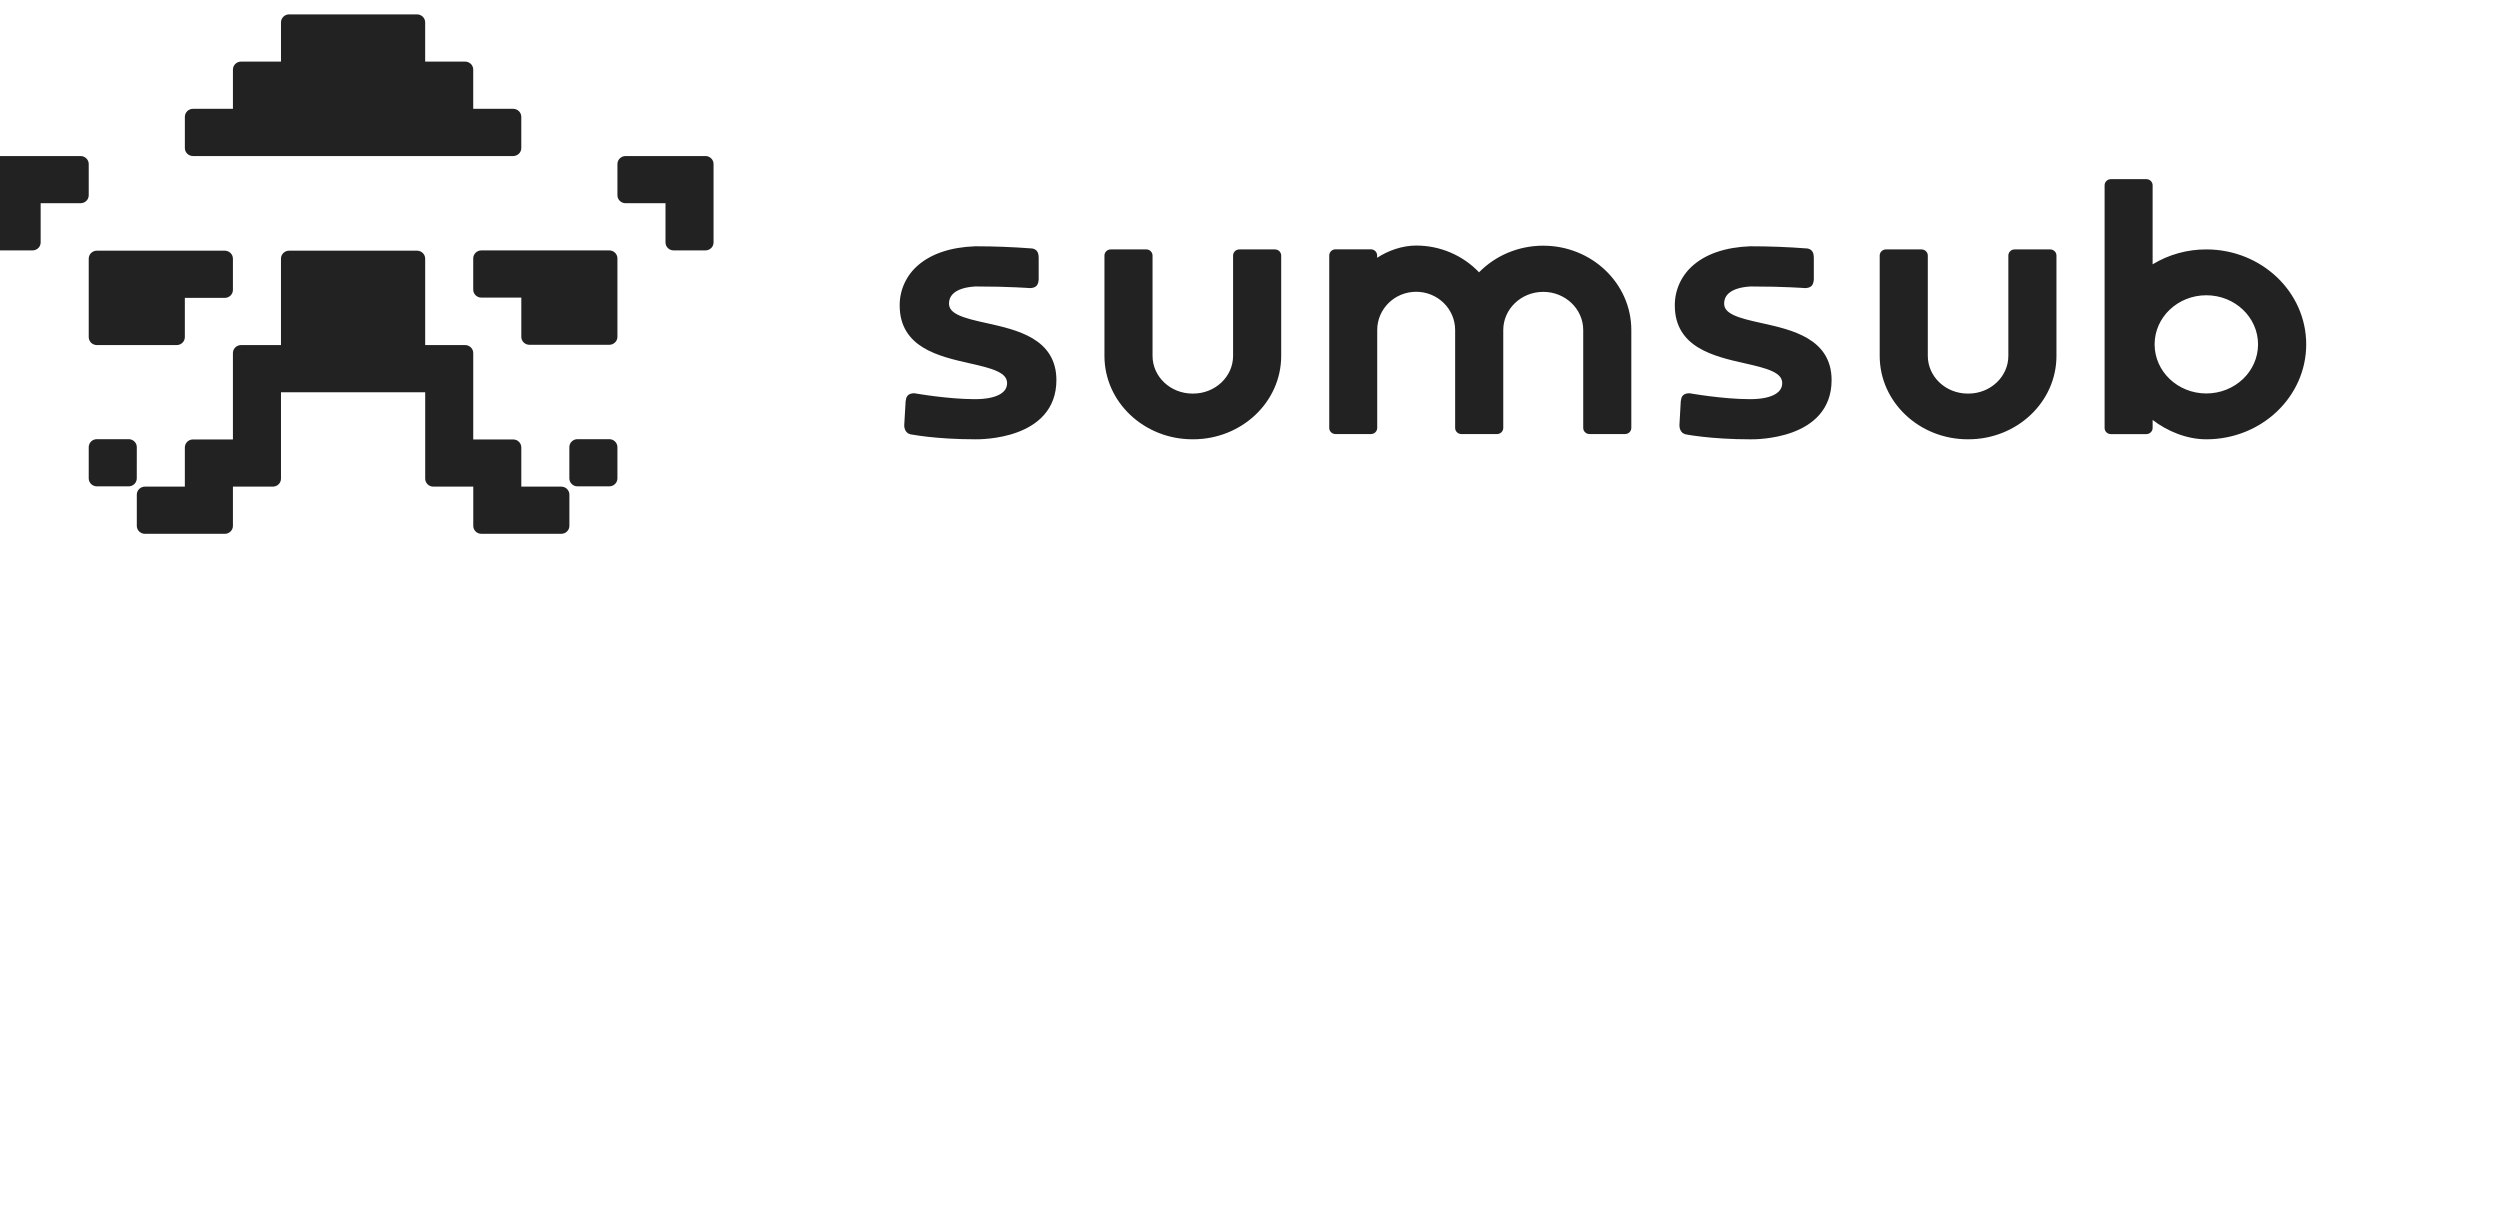 <svg width="180" height="88" viewBox="0 0 180 88" fill="none" xmlns="http://www.w3.org/2000/svg">
<g clip-path="url(#clip0_19775_92087)">
<g clip-path="url(#clip1_19775_92087)">
<path fill-rule="evenodd" clip-rule="evenodd" d="M6.388 24.269C6.388 24.587 6.65 24.845 6.973 24.845H12.725C13.047 24.845 13.309 24.587 13.309 24.271V21.447H16.185C16.508 21.447 16.77 21.19 16.77 20.873V18.624C16.77 18.472 16.708 18.326 16.599 18.218C16.489 18.11 16.34 18.05 16.185 18.049H6.973C6.818 18.049 6.669 18.11 6.559 18.218C6.45 18.326 6.388 18.472 6.388 18.624V24.269ZM6.388 11.809C6.388 11.657 6.326 11.511 6.216 11.404C6.106 11.296 5.958 11.236 5.803 11.236H0.052C-0.103 11.236 -0.252 11.296 -0.361 11.404C-0.471 11.511 -0.533 11.657 -0.533 11.809L-0.533 17.456C-0.533 17.772 -0.271 18.029 0.052 18.029H2.342C2.666 18.029 2.927 17.772 2.927 17.457V14.632H5.803C6.126 14.632 6.388 14.375 6.388 14.059V11.809ZM9.85 32.195C9.85 32.119 9.834 32.044 9.805 31.974C9.775 31.905 9.732 31.841 9.678 31.788C9.623 31.734 9.559 31.692 9.487 31.663C9.416 31.634 9.34 31.62 9.263 31.62H6.973C6.818 31.62 6.669 31.68 6.559 31.788C6.45 31.896 6.388 32.042 6.388 32.195V34.443C6.388 34.76 6.65 35.017 6.973 35.017H9.263C9.587 35.017 9.848 34.76 9.848 34.443L9.85 32.195ZM50.79 11.236H45.04C44.885 11.236 44.737 11.296 44.627 11.404C44.517 11.511 44.455 11.657 44.455 11.809V14.058C44.455 14.375 44.717 14.632 45.04 14.632H47.916V17.456C47.916 17.772 48.177 18.029 48.501 18.029H50.791C51.114 18.029 51.376 17.772 51.376 17.457V11.808C51.376 11.656 51.314 11.51 51.204 11.402C51.094 11.295 50.946 11.234 50.791 11.234L50.79 11.236ZM43.868 18.029H34.656C34.501 18.03 34.353 18.09 34.243 18.198C34.134 18.306 34.072 18.452 34.072 18.605V20.853C34.072 21.17 34.334 21.427 34.656 21.427H37.534V24.251C37.534 24.567 37.796 24.825 38.119 24.825H43.87C44.193 24.825 44.455 24.567 44.455 24.252V18.605C44.455 18.452 44.393 18.306 44.284 18.198C44.174 18.09 44.024 18.029 43.868 18.029ZM40.408 35.037H37.534V32.215C37.534 32.062 37.472 31.916 37.362 31.808C37.253 31.7 37.104 31.64 36.949 31.64H34.073V25.419C34.073 25.267 34.012 25.121 33.902 25.013C33.792 24.905 33.643 24.845 33.488 24.845H30.613V18.624C30.613 18.472 30.551 18.326 30.441 18.218C30.332 18.11 30.183 18.049 30.028 18.049H20.815C20.66 18.049 20.511 18.11 20.401 18.218C20.292 18.326 20.23 18.472 20.23 18.624V24.845H17.355C17.2 24.845 17.051 24.905 16.941 25.013C16.831 25.121 16.77 25.267 16.77 25.419V31.64H13.894C13.739 31.64 13.59 31.7 13.48 31.808C13.371 31.916 13.309 32.062 13.309 32.215V35.037H10.435C10.28 35.037 10.131 35.098 10.021 35.206C9.911 35.313 9.85 35.46 9.85 35.612V37.861C9.85 38.178 10.111 38.435 10.435 38.435H16.187C16.509 38.435 16.771 38.178 16.771 37.861V35.037H19.647C19.97 35.037 20.231 34.78 20.231 34.463V28.242H30.614V34.463C30.614 34.78 30.876 35.037 31.198 35.037H34.075V37.861C34.075 38.178 34.336 38.435 34.659 38.435H40.41C40.734 38.435 40.996 38.178 40.996 37.861V35.612C40.996 35.46 40.934 35.313 40.824 35.206C40.715 35.098 40.566 35.037 40.41 35.037H40.408ZM43.87 31.62H41.579C41.423 31.62 41.275 31.68 41.165 31.788C41.055 31.896 40.993 32.042 40.993 32.195V34.443C40.993 34.76 41.255 35.017 41.579 35.017H43.868C44.192 35.017 44.454 34.76 44.454 34.443V32.195C44.454 32.042 44.392 31.896 44.282 31.788C44.173 31.68 44.025 31.62 43.87 31.62Z" fill="#232222"/>
<path fill-rule="evenodd" clip-rule="evenodd" d="M13.893 11.235H36.947C37.271 11.235 37.533 10.978 37.533 10.66V8.41C37.533 8.258 37.471 8.112 37.362 8.004C37.252 7.896 37.104 7.835 36.949 7.835H34.072V5.01C34.072 4.858 34.011 4.711 33.901 4.603C33.791 4.496 33.642 4.435 33.487 4.435H30.612V1.61C30.612 1.458 30.55 1.312 30.441 1.204C30.331 1.096 30.183 1.035 30.027 1.035H20.816C20.661 1.035 20.512 1.096 20.403 1.204C20.293 1.311 20.231 1.458 20.231 1.61V4.435H17.356C17.201 4.435 17.052 4.496 16.942 4.603C16.832 4.711 16.771 4.858 16.771 5.01V7.835H13.894C13.739 7.835 13.591 7.896 13.481 8.004C13.372 8.112 13.31 8.258 13.31 8.41V10.66C13.31 10.978 13.572 11.235 13.895 11.235H13.893Z" fill="#232222"/>
<path fill-rule="evenodd" clip-rule="evenodd" d="M111.113 17.689C109.293 17.689 107.648 18.425 106.491 19.606C105.912 18.997 105.211 18.512 104.432 18.181C103.653 17.849 102.814 17.679 101.965 17.68C100.963 17.68 99.943 18.041 99.154 18.561V18.388C99.153 18.33 99.141 18.273 99.118 18.219C99.095 18.166 99.061 18.118 99.019 18.077C98.977 18.037 98.927 18.004 98.872 17.983C98.817 17.961 98.759 17.95 98.7 17.951H96.161C96.042 17.95 95.927 17.995 95.841 18.077C95.756 18.159 95.707 18.271 95.705 18.388V30.815C95.705 31.063 95.916 31.253 96.161 31.253H98.707C98.826 31.253 98.94 31.207 99.025 31.125C99.109 31.044 99.158 30.932 99.16 30.815V23.759C99.16 22.239 100.417 21.008 101.965 21.008C102.333 21.008 102.698 21.079 103.038 21.217C103.378 21.355 103.687 21.558 103.947 21.813C104.208 22.069 104.415 22.372 104.556 22.706C104.697 23.04 104.77 23.398 104.77 23.76V30.815C104.77 31.063 104.981 31.253 105.224 31.253H107.781C107.9 31.253 108.014 31.208 108.1 31.126C108.185 31.044 108.233 30.932 108.235 30.815V23.763C108.235 22.251 109.519 21.014 111.114 21.014C112.708 21.014 113.992 22.251 113.992 23.763V30.813C113.992 31.062 114.201 31.251 114.446 31.251H117C117.059 31.252 117.118 31.241 117.173 31.219C117.228 31.198 117.278 31.166 117.32 31.125C117.362 31.084 117.396 31.036 117.419 30.982C117.442 30.929 117.454 30.871 117.455 30.813V23.764C117.454 20.405 114.609 17.69 111.114 17.69L111.113 17.689ZM130.154 24.363C129.184 23.785 127.94 23.507 126.855 23.266L126.834 23.262C126.046 23.087 125.354 22.93 124.855 22.701C124.362 22.475 124.138 22.216 124.138 21.859C124.138 21.55 124.256 21.277 124.536 21.061C124.824 20.84 125.301 20.669 126.038 20.626C127.293 20.626 128.265 20.655 128.922 20.685C129.252 20.699 129.503 20.714 129.669 20.724L129.86 20.736L129.906 20.74L129.917 20.741H129.921L129.931 20.743H129.942C130.137 20.743 130.314 20.706 130.436 20.582C130.515 20.493 130.564 20.381 130.575 20.263L130.576 20.251L130.588 20.181L130.595 20.155V18.624C130.595 18.437 130.582 18.267 130.509 18.136C130.419 17.972 130.268 17.919 130.147 17.894L130.135 17.892L130.124 17.891H130.119L130.107 17.889C128.75 17.784 127.389 17.732 126.028 17.732H126.019C124.228 17.798 122.87 18.286 121.956 19.059C121.521 19.421 121.172 19.872 120.936 20.382C120.699 20.892 120.58 21.446 120.587 22.006C120.587 22.75 120.762 23.359 121.07 23.861C121.377 24.362 121.807 24.743 122.3 25.039C123.271 25.624 124.513 25.907 125.595 26.153L125.618 26.157C126.406 26.336 127.1 26.496 127.598 26.727C128.091 26.956 128.319 27.22 128.319 27.587C128.319 27.895 128.174 28.168 127.824 28.377C127.459 28.594 126.869 28.74 126.001 28.74C125.013 28.74 123.936 28.634 123.101 28.529C122.683 28.478 122.33 28.424 122.079 28.384L121.787 28.338L121.74 28.329L121.71 28.325L121.691 28.323L121.685 28.32L121.664 28.315H121.641C121.464 28.315 121.296 28.348 121.177 28.465C121.099 28.548 121.051 28.654 121.04 28.767L121.039 28.778L121.022 28.855L121.016 28.879L120.919 30.607V30.613C120.919 30.727 120.935 30.861 120.999 30.981C121.032 31.052 121.082 31.114 121.143 31.164C121.204 31.213 121.276 31.249 121.353 31.268L121.359 31.27L121.366 31.271L121.372 31.272C121.374 31.275 121.382 31.275 121.389 31.276L121.453 31.288C121.509 31.299 121.59 31.312 121.697 31.33C121.912 31.363 122.225 31.407 122.631 31.453C123.437 31.544 124.602 31.631 126.034 31.631H126.046C126.222 31.634 127.653 31.643 129.05 31.129C129.75 30.872 130.457 30.477 130.99 29.869C131.528 29.256 131.875 28.439 131.875 27.368C131.875 26.631 131.699 26.028 131.391 25.53C131.079 25.032 130.647 24.656 130.154 24.363ZM158.855 17.958C157.49 17.954 156.151 18.326 154.989 19.03V13.337C154.988 13.279 154.976 13.221 154.953 13.168C154.93 13.114 154.896 13.066 154.853 13.025C154.811 12.984 154.761 12.952 154.706 12.93C154.651 12.909 154.593 12.898 154.533 12.899H151.985C151.866 12.898 151.751 12.944 151.666 13.026C151.581 13.108 151.532 13.22 151.531 13.337V30.818C151.531 31.067 151.741 31.256 151.985 31.256H154.533C154.653 31.257 154.768 31.211 154.853 31.129C154.939 31.047 154.987 30.935 154.989 30.818V30.237C156.042 31.043 157.437 31.63 158.855 31.63C162.82 31.63 166.047 28.577 166.047 24.794C166.047 21.011 162.82 17.958 158.855 17.958ZM158.855 28.329C156.799 28.329 155.132 26.747 155.132 24.794C155.132 22.842 156.798 21.259 158.855 21.259C160.911 21.259 162.579 22.841 162.579 24.794C162.579 26.746 160.913 28.329 158.855 28.329ZM147.611 17.958H145.057C144.998 17.957 144.939 17.968 144.884 17.99C144.829 18.012 144.779 18.044 144.737 18.084C144.694 18.125 144.661 18.174 144.637 18.227C144.614 18.281 144.602 18.338 144.601 18.396V25.623C144.601 27.114 143.321 28.338 141.724 28.338H141.68C140.082 28.338 138.802 27.114 138.802 25.623V18.396C138.801 18.279 138.752 18.167 138.667 18.085C138.582 18.003 138.467 17.957 138.348 17.958H135.794C135.734 17.957 135.676 17.968 135.621 17.99C135.566 18.012 135.516 18.044 135.473 18.084C135.431 18.125 135.397 18.174 135.374 18.227C135.351 18.281 135.339 18.338 135.338 18.396V25.623C135.338 28.948 138.186 31.629 141.68 31.629H141.724C145.218 31.629 148.065 28.948 148.065 25.623V18.396C148.064 18.279 148.016 18.167 147.93 18.085C147.845 18.003 147.73 17.957 147.611 17.958ZM74.344 24.363C73.374 23.785 72.13 23.507 71.045 23.266L71.023 23.262C70.236 23.087 69.544 22.93 69.045 22.701C68.553 22.475 68.328 22.216 68.328 21.859C68.328 21.55 68.447 21.277 68.726 21.061C69.014 20.84 69.491 20.669 70.228 20.626C71.483 20.626 72.455 20.655 73.112 20.685C73.442 20.699 73.693 20.714 73.859 20.724L74.05 20.736L74.097 20.74L74.107 20.741H74.111L74.122 20.743H74.132C74.327 20.743 74.504 20.706 74.626 20.582C74.706 20.493 74.754 20.381 74.765 20.263L74.766 20.251L74.778 20.181L74.785 20.155V18.624C74.785 18.437 74.773 18.267 74.699 18.136C74.609 17.972 74.458 17.919 74.337 17.894L74.325 17.892L74.314 17.891H74.309L74.297 17.889C72.94 17.785 71.579 17.732 70.218 17.732H70.209C68.418 17.798 67.06 18.286 66.146 19.059C65.711 19.421 65.363 19.873 65.127 20.382C64.89 20.892 64.771 21.447 64.778 22.006C64.778 22.75 64.953 23.359 65.261 23.861C65.568 24.362 65.999 24.743 66.491 25.039C67.462 25.624 68.704 25.907 69.786 26.153L69.809 26.157C70.599 26.336 71.291 26.496 71.79 26.727C72.282 26.956 72.51 27.22 72.51 27.587C72.51 27.895 72.367 28.168 72.016 28.377C71.652 28.594 71.062 28.74 70.192 28.74C69.205 28.74 68.127 28.634 67.292 28.529C66.875 28.478 66.521 28.424 66.271 28.384L65.98 28.338L65.932 28.329L65.901 28.325L65.883 28.323L65.876 28.32L65.855 28.315H65.831C65.654 28.315 65.486 28.348 65.367 28.465C65.29 28.548 65.242 28.654 65.23 28.767L65.229 28.778L65.213 28.855L65.206 28.879L65.105 30.606V30.612C65.102 30.739 65.13 30.865 65.185 30.98C65.249 31.109 65.363 31.222 65.54 31.267L65.547 31.269H65.553L65.554 31.27L65.558 31.271L65.576 31.275L65.639 31.286C66.03 31.352 66.423 31.407 66.817 31.451C67.624 31.541 68.788 31.63 70.222 31.63H70.234C70.409 31.631 71.84 31.642 73.237 31.128C73.938 30.87 74.645 30.474 75.176 29.867C75.714 29.255 76.061 28.438 76.061 27.366C76.061 26.63 75.885 26.026 75.577 25.528C75.268 25.032 74.837 24.656 74.344 24.363ZM91.79 17.958H89.237C89.178 17.957 89.119 17.968 89.064 17.99C89.009 18.011 88.959 18.043 88.917 18.084C88.875 18.125 88.841 18.173 88.818 18.227C88.794 18.28 88.782 18.338 88.782 18.396V25.623C88.782 27.114 87.502 28.338 85.903 28.338H85.861C84.264 28.338 82.983 27.114 82.983 25.623V18.396C82.982 18.338 82.97 18.281 82.947 18.227C82.924 18.174 82.89 18.126 82.848 18.085C82.806 18.044 82.756 18.012 82.702 17.99C82.647 17.968 82.588 17.957 82.529 17.958H79.975C79.916 17.957 79.857 17.968 79.802 17.99C79.747 18.011 79.697 18.043 79.655 18.084C79.612 18.125 79.579 18.173 79.555 18.227C79.532 18.28 79.52 18.338 79.52 18.396V25.623C79.52 28.948 82.366 31.629 85.861 31.629H85.905C89.398 31.629 92.246 28.948 92.246 25.623V18.396C92.246 18.338 92.233 18.281 92.21 18.227C92.187 18.174 92.153 18.125 92.111 18.084C92.069 18.044 92.019 18.012 91.964 17.99C91.909 17.968 91.85 17.957 91.79 17.958Z" fill="#232222"/>
</g>
</g>
<defs>
<clipPath id="clip0_19775_92087">
<rect width="180" height="88" fill="white"/>
</clipPath>
<clipPath id="clip1_19775_92087">
<rect width="167.733" height="37.4" fill="white" transform="translate(-0.533 1.035)"/>
</clipPath>
</defs>
</svg>

